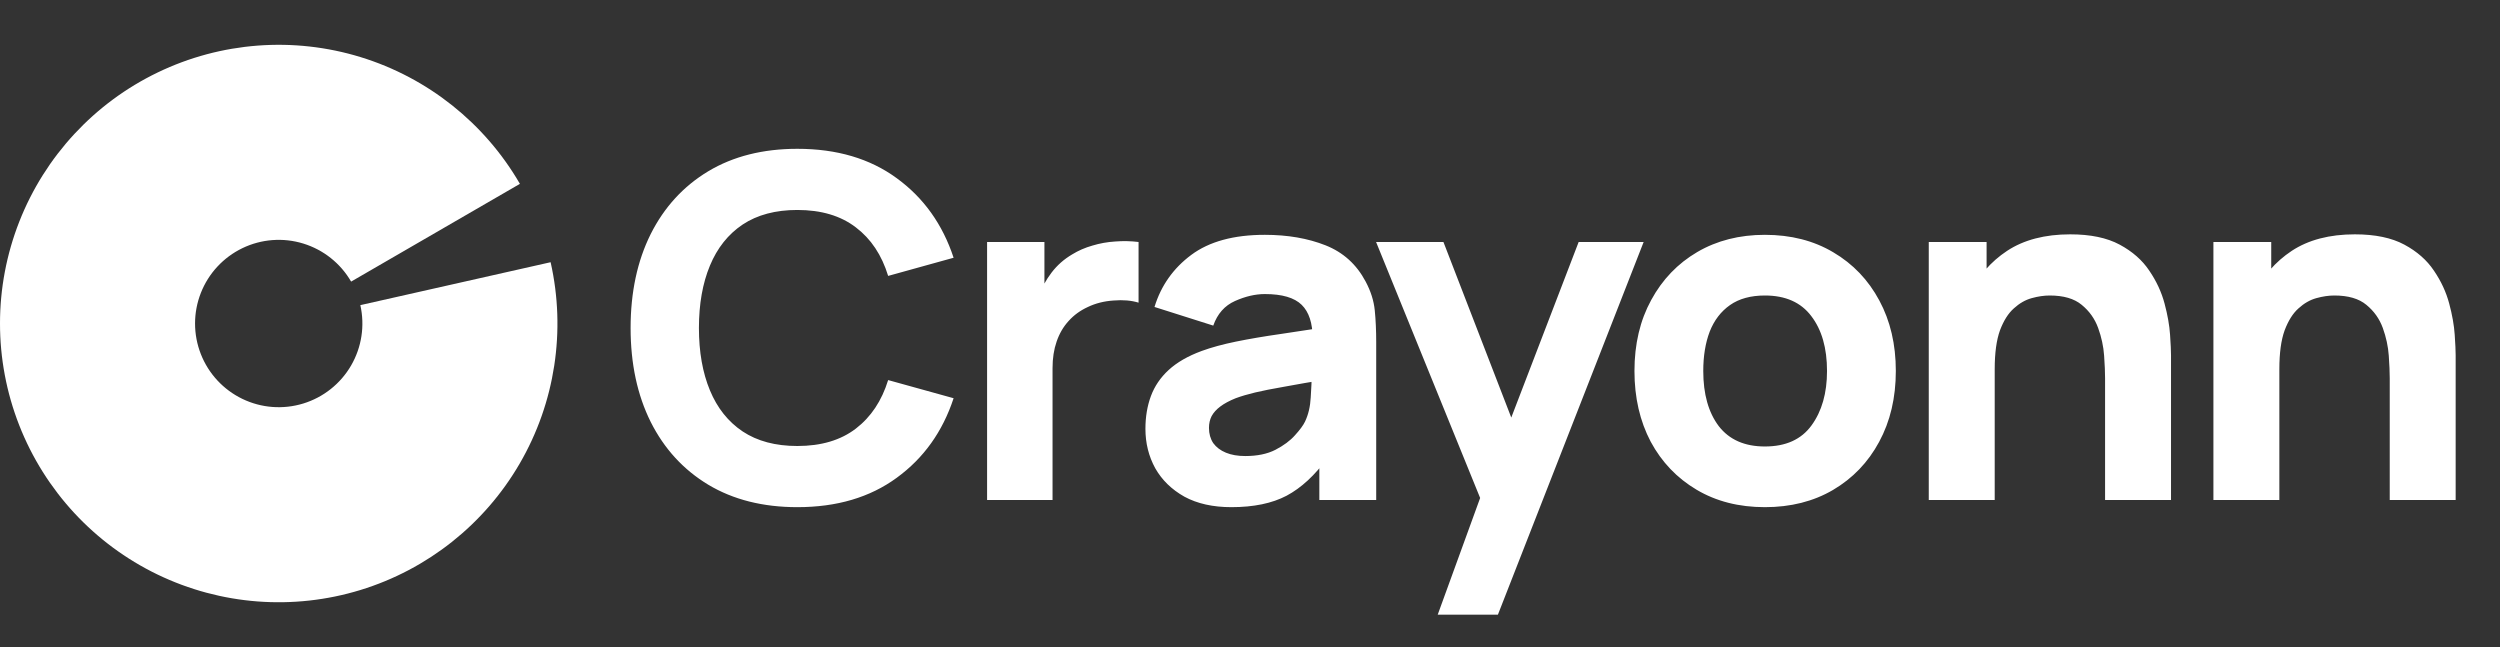 <svg width="170" height="44" viewBox="0 0 170 44" fill="none" xmlns="http://www.w3.org/2000/svg">
<rect x="0" y="0" width="170" height="44" fill="#333333" stroke="none"/>
<path d="M37.442 17.831C38.493 22.493 37.744 27.379 35.346 31.512C32.949 35.645 29.078 38.719 24.51 40.12C19.941 41.521 15.013 41.145 10.71 39.067C6.407 36.989 3.048 33.362 1.306 28.913C-0.437 24.464 -0.435 19.521 1.311 15.073C3.058 10.625 6.419 7.001 10.724 4.927C15.028 2.852 19.957 2.48 24.524 3.884C29.091 5.289 32.959 8.367 35.354 12.502L23.876 19.149C23.157 17.907 21.996 16.984 20.625 16.562C19.254 16.14 17.775 16.252 16.483 16.875C15.191 17.498 14.181 18.586 13.657 19.921C13.133 21.256 13.133 22.74 13.656 24.075C14.179 25.411 15.187 26.499 16.479 27.123C17.77 27.747 19.25 27.86 20.621 27.439C21.992 27.019 23.154 26.096 23.874 24.855C24.594 23.615 24.819 22.148 24.503 20.749L37.442 17.831Z" fill="white"/>
<path d="M54.22 34.487C51.881 34.487 49.861 33.978 48.161 32.96C46.471 31.942 45.166 30.518 44.246 28.688C43.336 26.857 42.881 24.729 42.881 22.303C42.881 19.877 43.336 17.749 44.246 15.919C45.166 14.088 46.471 12.664 48.161 11.646C49.861 10.628 51.881 10.119 54.22 10.119C56.906 10.119 59.159 10.785 60.978 12.117C62.809 13.45 64.097 15.253 64.845 17.527L60.394 18.762C59.96 17.343 59.229 16.244 58.2 15.464C57.172 14.673 55.845 14.278 54.22 14.278C52.736 14.278 51.496 14.608 50.5 15.269C49.514 15.93 48.773 16.861 48.275 18.063C47.776 19.265 47.527 20.679 47.527 22.303C47.527 23.928 47.776 25.341 48.275 26.543C48.773 27.745 49.514 28.677 50.5 29.338C51.496 29.998 52.736 30.328 54.22 30.328C55.845 30.328 57.172 29.933 58.2 29.143C59.229 28.352 59.96 27.253 60.394 25.845L64.845 27.079C64.097 29.354 62.809 31.157 60.978 32.489C59.159 33.821 56.906 34.487 54.22 34.487ZM67.122 34V16.455H71.021V20.744L70.599 20.191C70.826 19.585 71.129 19.032 71.508 18.534C71.888 18.036 72.353 17.625 72.906 17.3C73.328 17.04 73.788 16.839 74.286 16.699C74.785 16.547 75.299 16.455 75.83 16.422C76.36 16.379 76.891 16.39 77.422 16.455V20.581C76.934 20.43 76.366 20.381 75.716 20.435C75.077 20.478 74.498 20.625 73.978 20.874C73.458 21.112 73.019 21.431 72.662 21.832C72.305 22.222 72.034 22.688 71.85 23.229C71.665 23.76 71.573 24.361 71.573 25.032V34H67.122ZM83.737 34.487C82.481 34.487 81.414 34.249 80.537 33.773C79.67 33.285 79.01 32.641 78.555 31.839C78.111 31.027 77.889 30.134 77.889 29.159C77.889 28.347 78.013 27.605 78.262 26.933C78.511 26.262 78.912 25.672 79.464 25.163C80.028 24.643 80.78 24.209 81.722 23.863C82.372 23.625 83.147 23.413 84.046 23.229C84.945 23.045 85.963 22.872 87.1 22.709C88.237 22.536 89.488 22.347 90.852 22.141L89.26 23.018C89.26 21.978 89.011 21.215 88.513 20.727C88.015 20.24 87.181 19.996 86.011 19.996C85.362 19.996 84.685 20.154 83.981 20.468C83.277 20.782 82.784 21.339 82.502 22.141L78.506 20.874C78.95 19.422 79.784 18.242 81.008 17.332C82.231 16.422 83.899 15.968 86.011 15.968C87.56 15.968 88.936 16.206 90.138 16.682C91.34 17.159 92.249 17.982 92.867 19.152C93.213 19.802 93.419 20.451 93.484 21.101C93.549 21.751 93.582 22.477 93.582 23.278V34H89.715V30.393L90.268 31.141C89.412 32.321 88.486 33.177 87.49 33.708C86.504 34.227 85.253 34.487 83.737 34.487ZM84.679 31.011C85.492 31.011 86.174 30.87 86.726 30.588C87.289 30.296 87.733 29.966 88.058 29.598C88.394 29.229 88.621 28.921 88.74 28.672C88.968 28.195 89.098 27.643 89.13 27.015C89.174 26.375 89.195 25.845 89.195 25.422L90.495 25.747C89.185 25.964 88.123 26.148 87.311 26.3C86.499 26.441 85.843 26.57 85.345 26.69C84.847 26.809 84.408 26.939 84.029 27.079C83.596 27.253 83.244 27.442 82.973 27.648C82.713 27.843 82.519 28.06 82.389 28.298C82.269 28.536 82.21 28.802 82.21 29.094C82.21 29.495 82.307 29.841 82.502 30.134C82.708 30.415 82.995 30.632 83.363 30.783C83.731 30.935 84.17 31.011 84.679 31.011ZM97.764 41.798L101.143 32.505L101.208 35.235L93.573 16.455H98.154L103.288 29.744H102.248L107.349 16.455H111.768L101.858 41.798H97.764ZM120.013 34.487C118.248 34.487 116.699 34.092 115.367 33.301C114.035 32.511 112.995 31.422 112.248 30.036C111.512 28.639 111.143 27.036 111.143 25.227C111.143 23.397 111.523 21.789 112.281 20.403C113.039 19.006 114.084 17.917 115.416 17.137C116.748 16.358 118.281 15.968 120.013 15.968C121.779 15.968 123.328 16.363 124.66 17.154C126.003 17.944 127.048 19.038 127.795 20.435C128.542 21.821 128.916 23.419 128.916 25.227C128.916 27.047 128.537 28.655 127.779 30.052C127.032 31.439 125.986 32.527 124.643 33.318C123.311 34.097 121.768 34.487 120.013 34.487ZM120.013 30.361C121.432 30.361 122.488 29.884 123.181 28.931C123.885 27.968 124.237 26.733 124.237 25.227C124.237 23.668 123.88 22.422 123.165 21.491C122.461 20.56 121.411 20.094 120.013 20.094C119.05 20.094 118.259 20.311 117.642 20.744C117.024 21.177 116.564 21.778 116.261 22.547C115.968 23.316 115.822 24.209 115.822 25.227C115.822 26.798 116.174 28.049 116.878 28.98C117.593 29.901 118.638 30.361 120.013 30.361ZM143.145 34V25.715C143.145 25.314 143.124 24.805 143.08 24.188C143.037 23.56 142.902 22.931 142.674 22.303C142.447 21.675 142.073 21.15 141.553 20.727C141.044 20.305 140.319 20.094 139.377 20.094C138.997 20.094 138.591 20.154 138.158 20.273C137.725 20.392 137.319 20.625 136.94 20.971C136.561 21.307 136.247 21.805 135.997 22.466C135.759 23.126 135.64 24.004 135.64 25.098L133.106 23.895C133.106 22.509 133.387 21.209 133.951 19.996C134.514 18.784 135.358 17.803 136.485 17.056C137.622 16.309 139.052 15.935 140.774 15.935C142.149 15.935 143.27 16.168 144.136 16.634C145.003 17.099 145.674 17.69 146.151 18.404C146.638 19.119 146.985 19.866 147.191 20.646C147.396 21.415 147.521 22.119 147.564 22.758C147.608 23.397 147.629 23.863 147.629 24.155V34H143.145ZM131.156 34V16.455H135.088V22.271H135.64V34H131.156ZM162.502 34V25.715C162.502 25.314 162.48 24.805 162.437 24.188C162.393 23.56 162.258 22.931 162.031 22.303C161.803 21.675 161.429 21.15 160.91 20.727C160.401 20.305 159.675 20.094 158.733 20.094C158.354 20.094 157.947 20.154 157.514 20.273C157.081 20.392 156.675 20.625 156.296 20.971C155.917 21.307 155.603 21.805 155.354 22.466C155.115 23.126 154.996 24.004 154.996 25.098L152.462 23.895C152.462 22.509 152.744 21.209 153.307 19.996C153.87 18.784 154.715 17.803 155.841 17.056C156.978 16.309 158.408 15.935 160.13 15.935C161.505 15.935 162.626 16.168 163.493 16.634C164.359 17.099 165.03 17.69 165.507 18.404C165.994 19.119 166.341 19.866 166.547 20.646C166.753 21.415 166.877 22.119 166.92 22.758C166.964 23.397 166.985 23.863 166.985 24.155V34H162.502ZM150.512 34V16.455H154.444V22.271H154.996V34H150.512Z" fill="white"/>
</svg>
